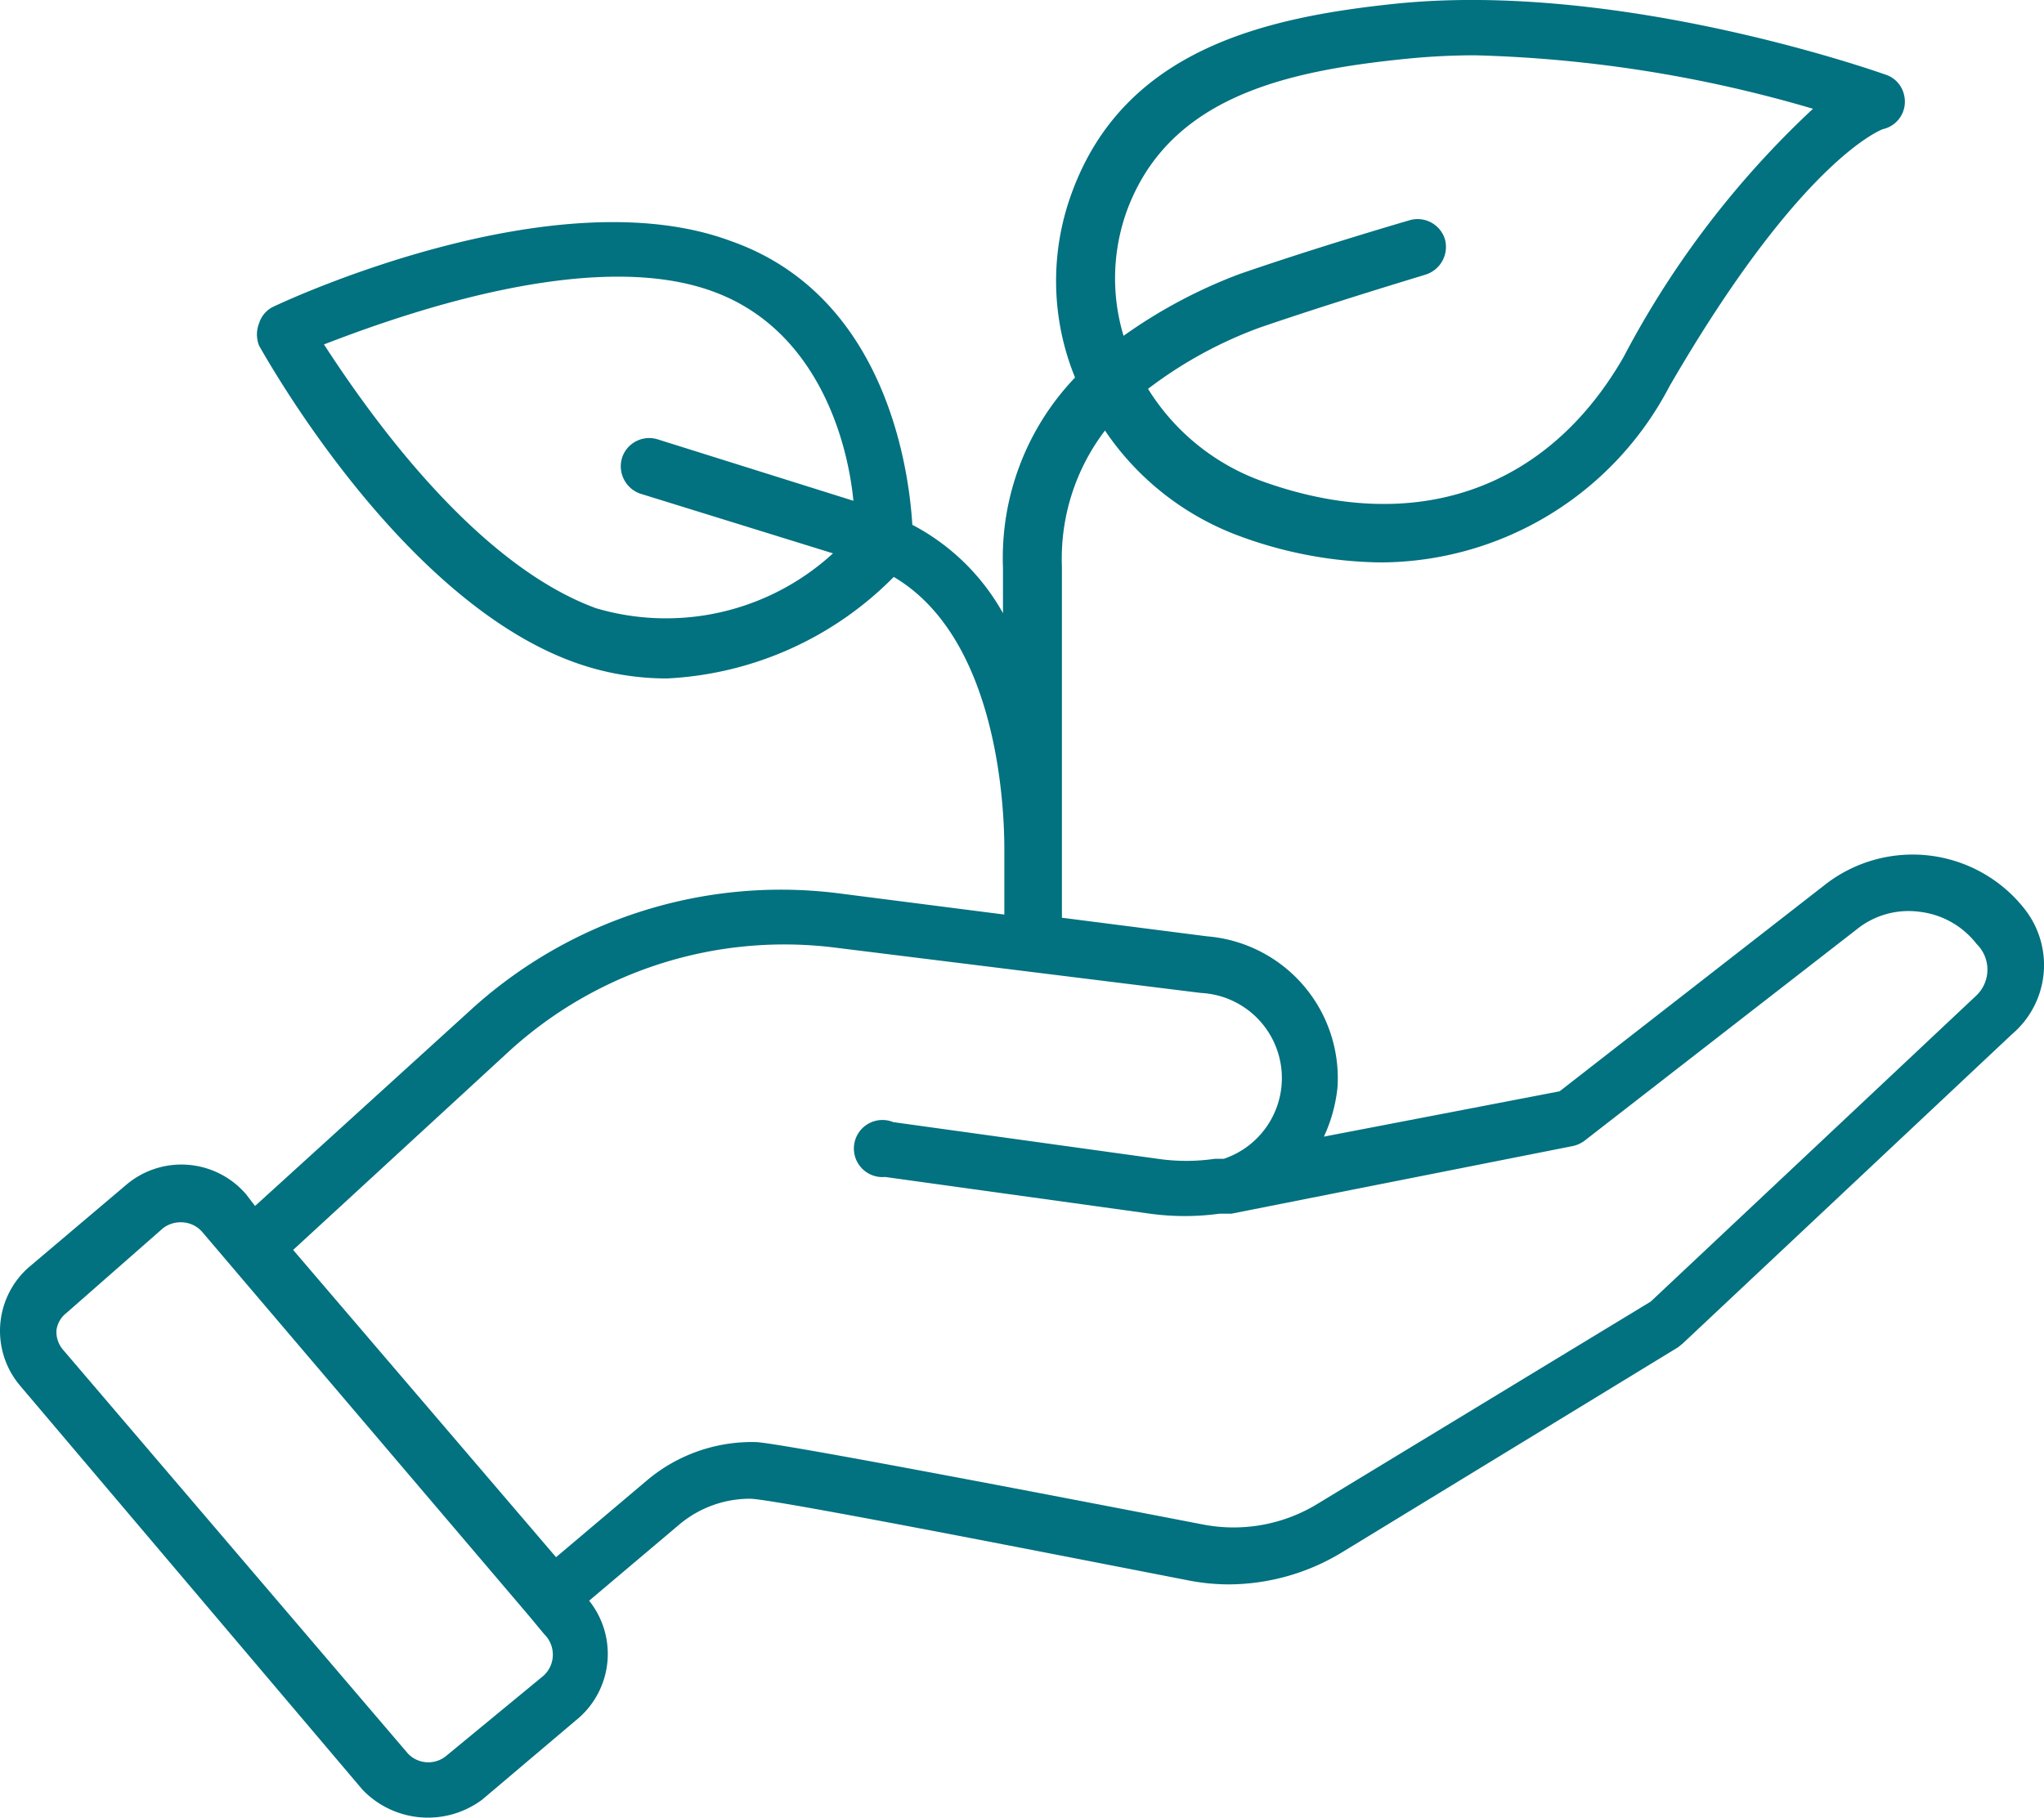 <svg id="Offset_carbon" data-name="Offset carbon" xmlns="http://www.w3.org/2000/svg" width="45.093" height="40.107" viewBox="0 0 45.093 40.107">
  <g id="Layer_1" data-name="Layer 1" transform="translate(-0.003 -0.03)">
    <path id="Path_3304" data-name="Path 3304" d="M44.67,20.09a3.14,3.14,0,0,0-4.39-.55l-5.87,4.57-5.2,1a3.4,3.4,0,0,0,.3-1.09,3.14,3.14,0,0,0-2.88-3.33l-3.2-.41V12.53a4.66,4.66,0,0,1,.95-3,6.14,6.14,0,0,0,3,2.34,9.28,9.28,0,0,0,3.08.57,7.21,7.21,0,0,0,6.37-3.88c2.94-5.08,4.72-5.68,4.71-5.68a.62.62,0,0,0,.47-.75.61.61,0,0,0-.4-.45C41.38,1.6,35.74-.39,30.81.11c-2.89.3-6,1-7.16,4.17a5.63,5.63,0,0,0,.07,4.08,5.76,5.76,0,0,0-1.59,4.2v1a4.89,4.89,0,0,0-2-1.95c-.08-1.31-.62-5.07-4-6.26C12.24,3.9,6.3,6.67,6.05,6.79a.6.6,0,0,0-.33.37.67.67,0,0,0,0,.5c.13.22,3.13,5.64,7,7a6,6,0,0,0,2,.34,7.54,7.54,0,0,0,5-2.24c2.31,1.36,2.44,5.13,2.44,6v1.45l-3.59-.46a10.15,10.15,0,0,0-8.21,2.59l-4.73,4.3-.2-.26h0a1.88,1.88,0,0,0-2.65-.2h0L.63,28a1.87,1.87,0,0,0-.18,2.61L8,39.52a2,2,0,0,0,2.64.22l2.15-1.82A1.88,1.88,0,0,0,13,35.35l2-1.69a2.42,2.42,0,0,1,1.55-.56h0c.47,0,6.17,1.12,9.66,1.8a4.68,4.68,0,0,0,.91.09,4.84,4.84,0,0,0,2.51-.72l7.39-4.51.1-.08,7.27-6.83A2,2,0,0,0,44.67,20.09ZM24.86,4.69C25.78,2.18,28.34,1.6,31,1.33a15.4,15.4,0,0,1,1.54-.08A29,29,0,0,1,40,2.43a20.52,20.52,0,0,0-4.18,5.48c-1.69,2.94-4.6,3.94-7.94,2.75a4.92,4.92,0,0,1-2.55-2.05,9.37,9.37,0,0,1,2.46-1.35c1.72-.59,3.64-1.16,3.66-1.17a.64.64,0,0,0,.43-.78.63.63,0,0,0-.78-.42s-2,.58-3.76,1.19a11.16,11.16,0,0,0-2.55,1.36,4.39,4.39,0,0,1,.07-2.75ZM13.15,13.45c-2.73-1-5.09-4.42-6-5.82C8.78,7,13,5.48,15.7,6.45h0c2.31.82,3,3.27,3.13,4.63l-4.3-1.35a.63.63,0,0,0-.8.39.64.64,0,0,0,.39.8h0l4.26,1.32a5.45,5.45,0,0,1-5.23,1.21ZM12,37,9.84,38.78A.62.62,0,0,1,9,38.72H9l-7.6-8.9a.6.6,0,0,1-.15-.45A.58.58,0,0,1,1.47,29L3.6,27.13A.64.64,0,0,1,4,27a.62.62,0,0,1,.47.22l7.2,8.46h0l.34.41A.63.63,0,0,1,12,37ZM43.6,22l-7.18,6.75L29.09,33.2a3.55,3.55,0,0,1-2.54.47c-2.8-.54-9.32-1.8-9.87-1.82h0a3.59,3.59,0,0,0-2.41.85l-2,1.69-5.8-6.78,4.76-4.38a9,9,0,0,1,7.2-2.29l8.07,1A1.88,1.88,0,0,1,27,25.6h-.2a4.36,4.36,0,0,1-1.25,0l-5.84-.81A.63.63,0,1,0,19.53,26l5.84.81a5.67,5.67,0,0,0,1.54,0h.26l7.52-1.49a.66.66,0,0,0,.27-.12l6-4.66a1.82,1.82,0,0,1,1.4-.39,1.86,1.86,0,0,1,1.25.71A.79.79,0,0,1,43.6,22Z" fill="#027180"/>
  </g>
</svg>
